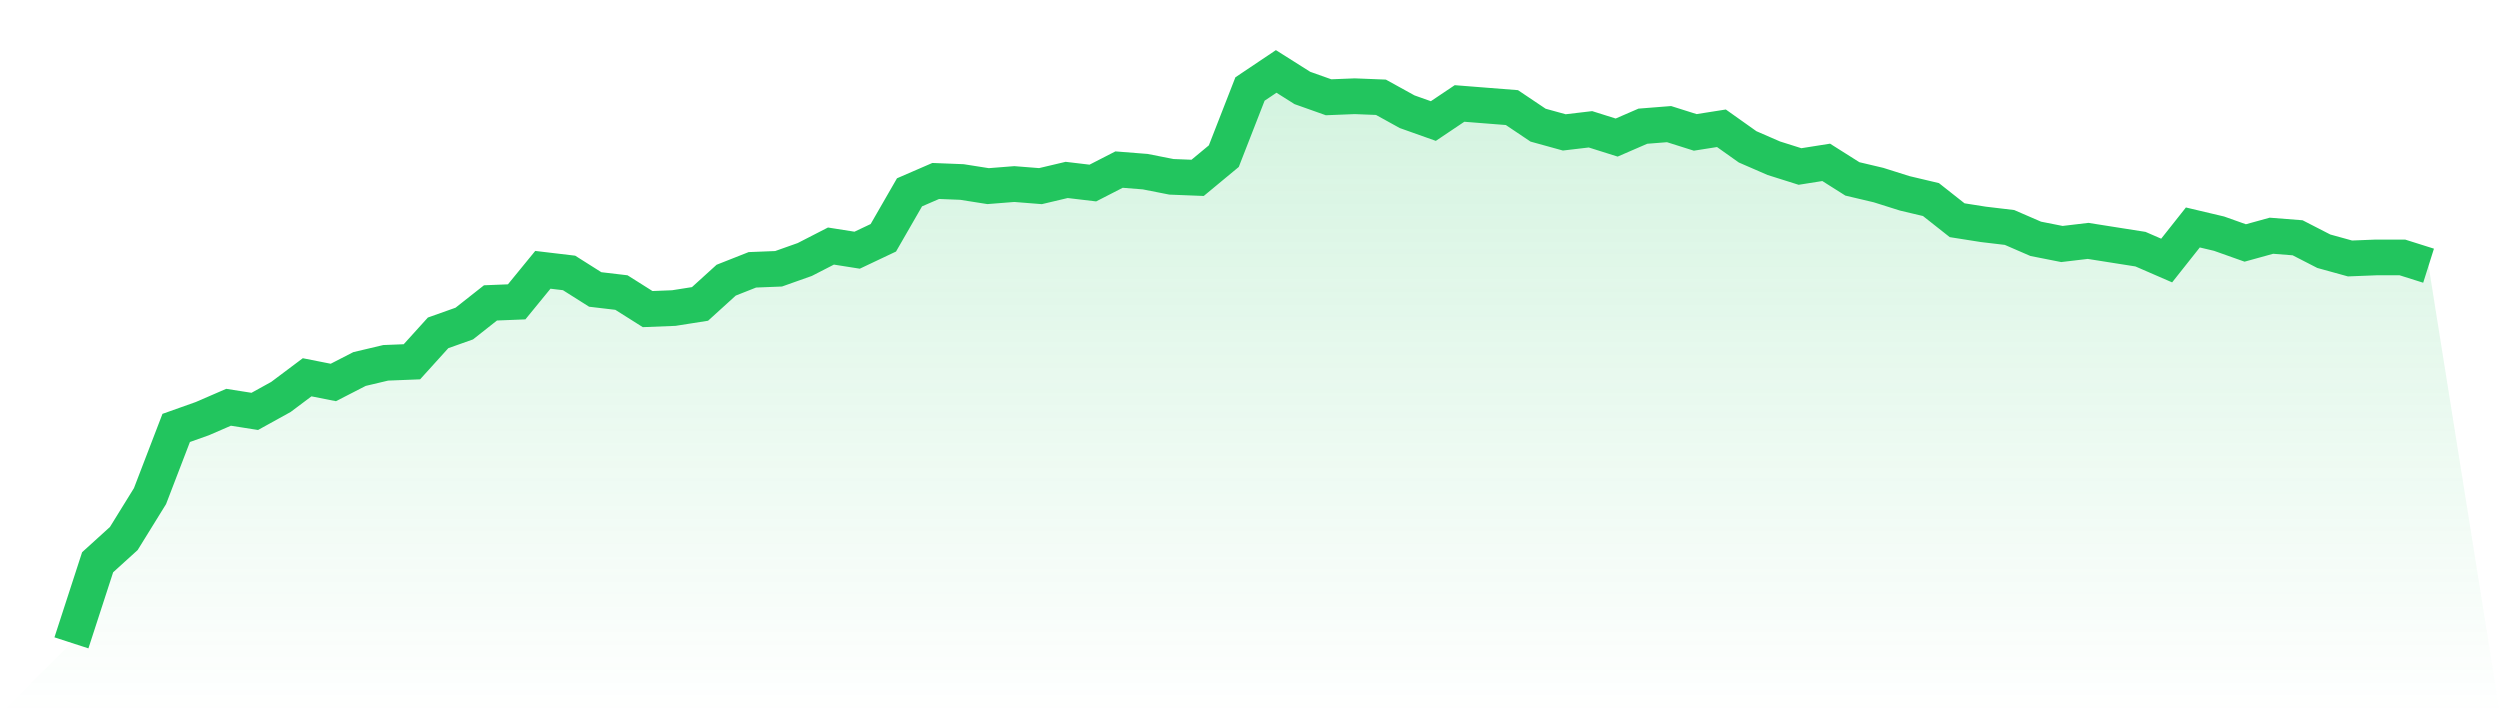 <svg viewBox="0 0 140 40" xmlns="http://www.w3.org/2000/svg">
<defs>
<linearGradient id="gradient" x1="0" x2="0" y1="0" y2="1">
<stop offset="0%" stop-color="#22c55e" stop-opacity="0.2"/>
<stop offset="100%" stop-color="#22c55e" stop-opacity="0"/>
</linearGradient>
</defs>
<path d="M4,36 L4,36 L5.467,31.486 L6.933,30.156 L8.4,27.783 L9.867,23.964 L11.333,23.443 L12.8,22.807 L14.267,23.038 L15.733,22.228 L17.2,21.128 L18.667,21.418 L20.133,20.665 L21.6,20.318 L23.067,20.26 L24.533,18.64 L26,18.119 L27.467,16.962 L28.933,16.904 L30.4,15.11 L31.867,15.284 L33.333,16.21 L34.8,16.383 L36.267,17.309 L37.733,17.251 L39.2,17.02 L40.667,15.689 L42.133,15.11 L43.6,15.052 L45.067,14.532 L46.533,13.779 L48,14.011 L49.467,13.316 L50.933,10.77 L52.4,10.134 L53.867,10.192 L55.333,10.423 L56.8,10.307 L58.267,10.423 L59.733,10.076 L61.2,10.25 L62.667,9.497 L64.133,9.613 L65.6,9.902 L67.067,9.96 L68.533,8.745 L70,4.984 L71.467,4 L72.933,4.926 L74.4,5.447 L75.867,5.389 L77.333,5.447 L78.8,6.257 L80.267,6.778 L81.733,5.794 L83.2,5.91 L84.667,6.025 L86.133,7.009 L87.6,7.414 L89.067,7.241 L90.533,7.703 L92,7.067 L93.467,6.951 L94.933,7.414 L96.4,7.183 L97.867,8.224 L99.333,8.861 L100.8,9.324 L102.267,9.092 L103.733,10.018 L105.2,10.365 L106.667,10.828 L108.133,11.175 L109.6,12.333 L111.067,12.564 L112.533,12.738 L114,13.374 L115.467,13.664 L116.933,13.49 L118.4,13.722 L119.867,13.953 L121.333,14.59 L122.8,12.738 L124.267,13.085 L125.733,13.606 L127.2,13.201 L128.667,13.316 L130.133,14.069 L131.6,14.474 L133.067,14.416 L134.533,14.416 L136,14.879 L140,40 L0,40 z" fill="url(#gradient)"/>
<path d="M4,36 L4,36 L5.467,31.486 L6.933,30.156 L8.4,27.783 L9.867,23.964 L11.333,23.443 L12.8,22.807 L14.267,23.038 L15.733,22.228 L17.2,21.128 L18.667,21.418 L20.133,20.665 L21.6,20.318 L23.067,20.26 L24.533,18.64 L26,18.119 L27.467,16.962 L28.933,16.904 L30.4,15.11 L31.867,15.284 L33.333,16.21 L34.8,16.383 L36.267,17.309 L37.733,17.251 L39.2,17.02 L40.667,15.689 L42.133,15.11 L43.6,15.052 L45.067,14.532 L46.533,13.779 L48,14.011 L49.467,13.316 L50.933,10.77 L52.4,10.134 L53.867,10.192 L55.333,10.423 L56.8,10.307 L58.267,10.423 L59.733,10.076 L61.2,10.25 L62.667,9.497 L64.133,9.613 L65.6,9.902 L67.067,9.96 L68.533,8.745 L70,4.984 L71.467,4 L72.933,4.926 L74.4,5.447 L75.867,5.389 L77.333,5.447 L78.8,6.257 L80.267,6.778 L81.733,5.794 L83.2,5.91 L84.667,6.025 L86.133,7.009 L87.6,7.414 L89.067,7.241 L90.533,7.703 L92,7.067 L93.467,6.951 L94.933,7.414 L96.4,7.183 L97.867,8.224 L99.333,8.861 L100.8,9.324 L102.267,9.092 L103.733,10.018 L105.2,10.365 L106.667,10.828 L108.133,11.175 L109.6,12.333 L111.067,12.564 L112.533,12.738 L114,13.374 L115.467,13.664 L116.933,13.49 L118.4,13.722 L119.867,13.953 L121.333,14.59 L122.8,12.738 L124.267,13.085 L125.733,13.606 L127.2,13.201 L128.667,13.316 L130.133,14.069 L131.6,14.474 L133.067,14.416 L134.533,14.416 L136,14.879" fill="none" stroke="#22c55e" stroke-width="2"/>
</svg>